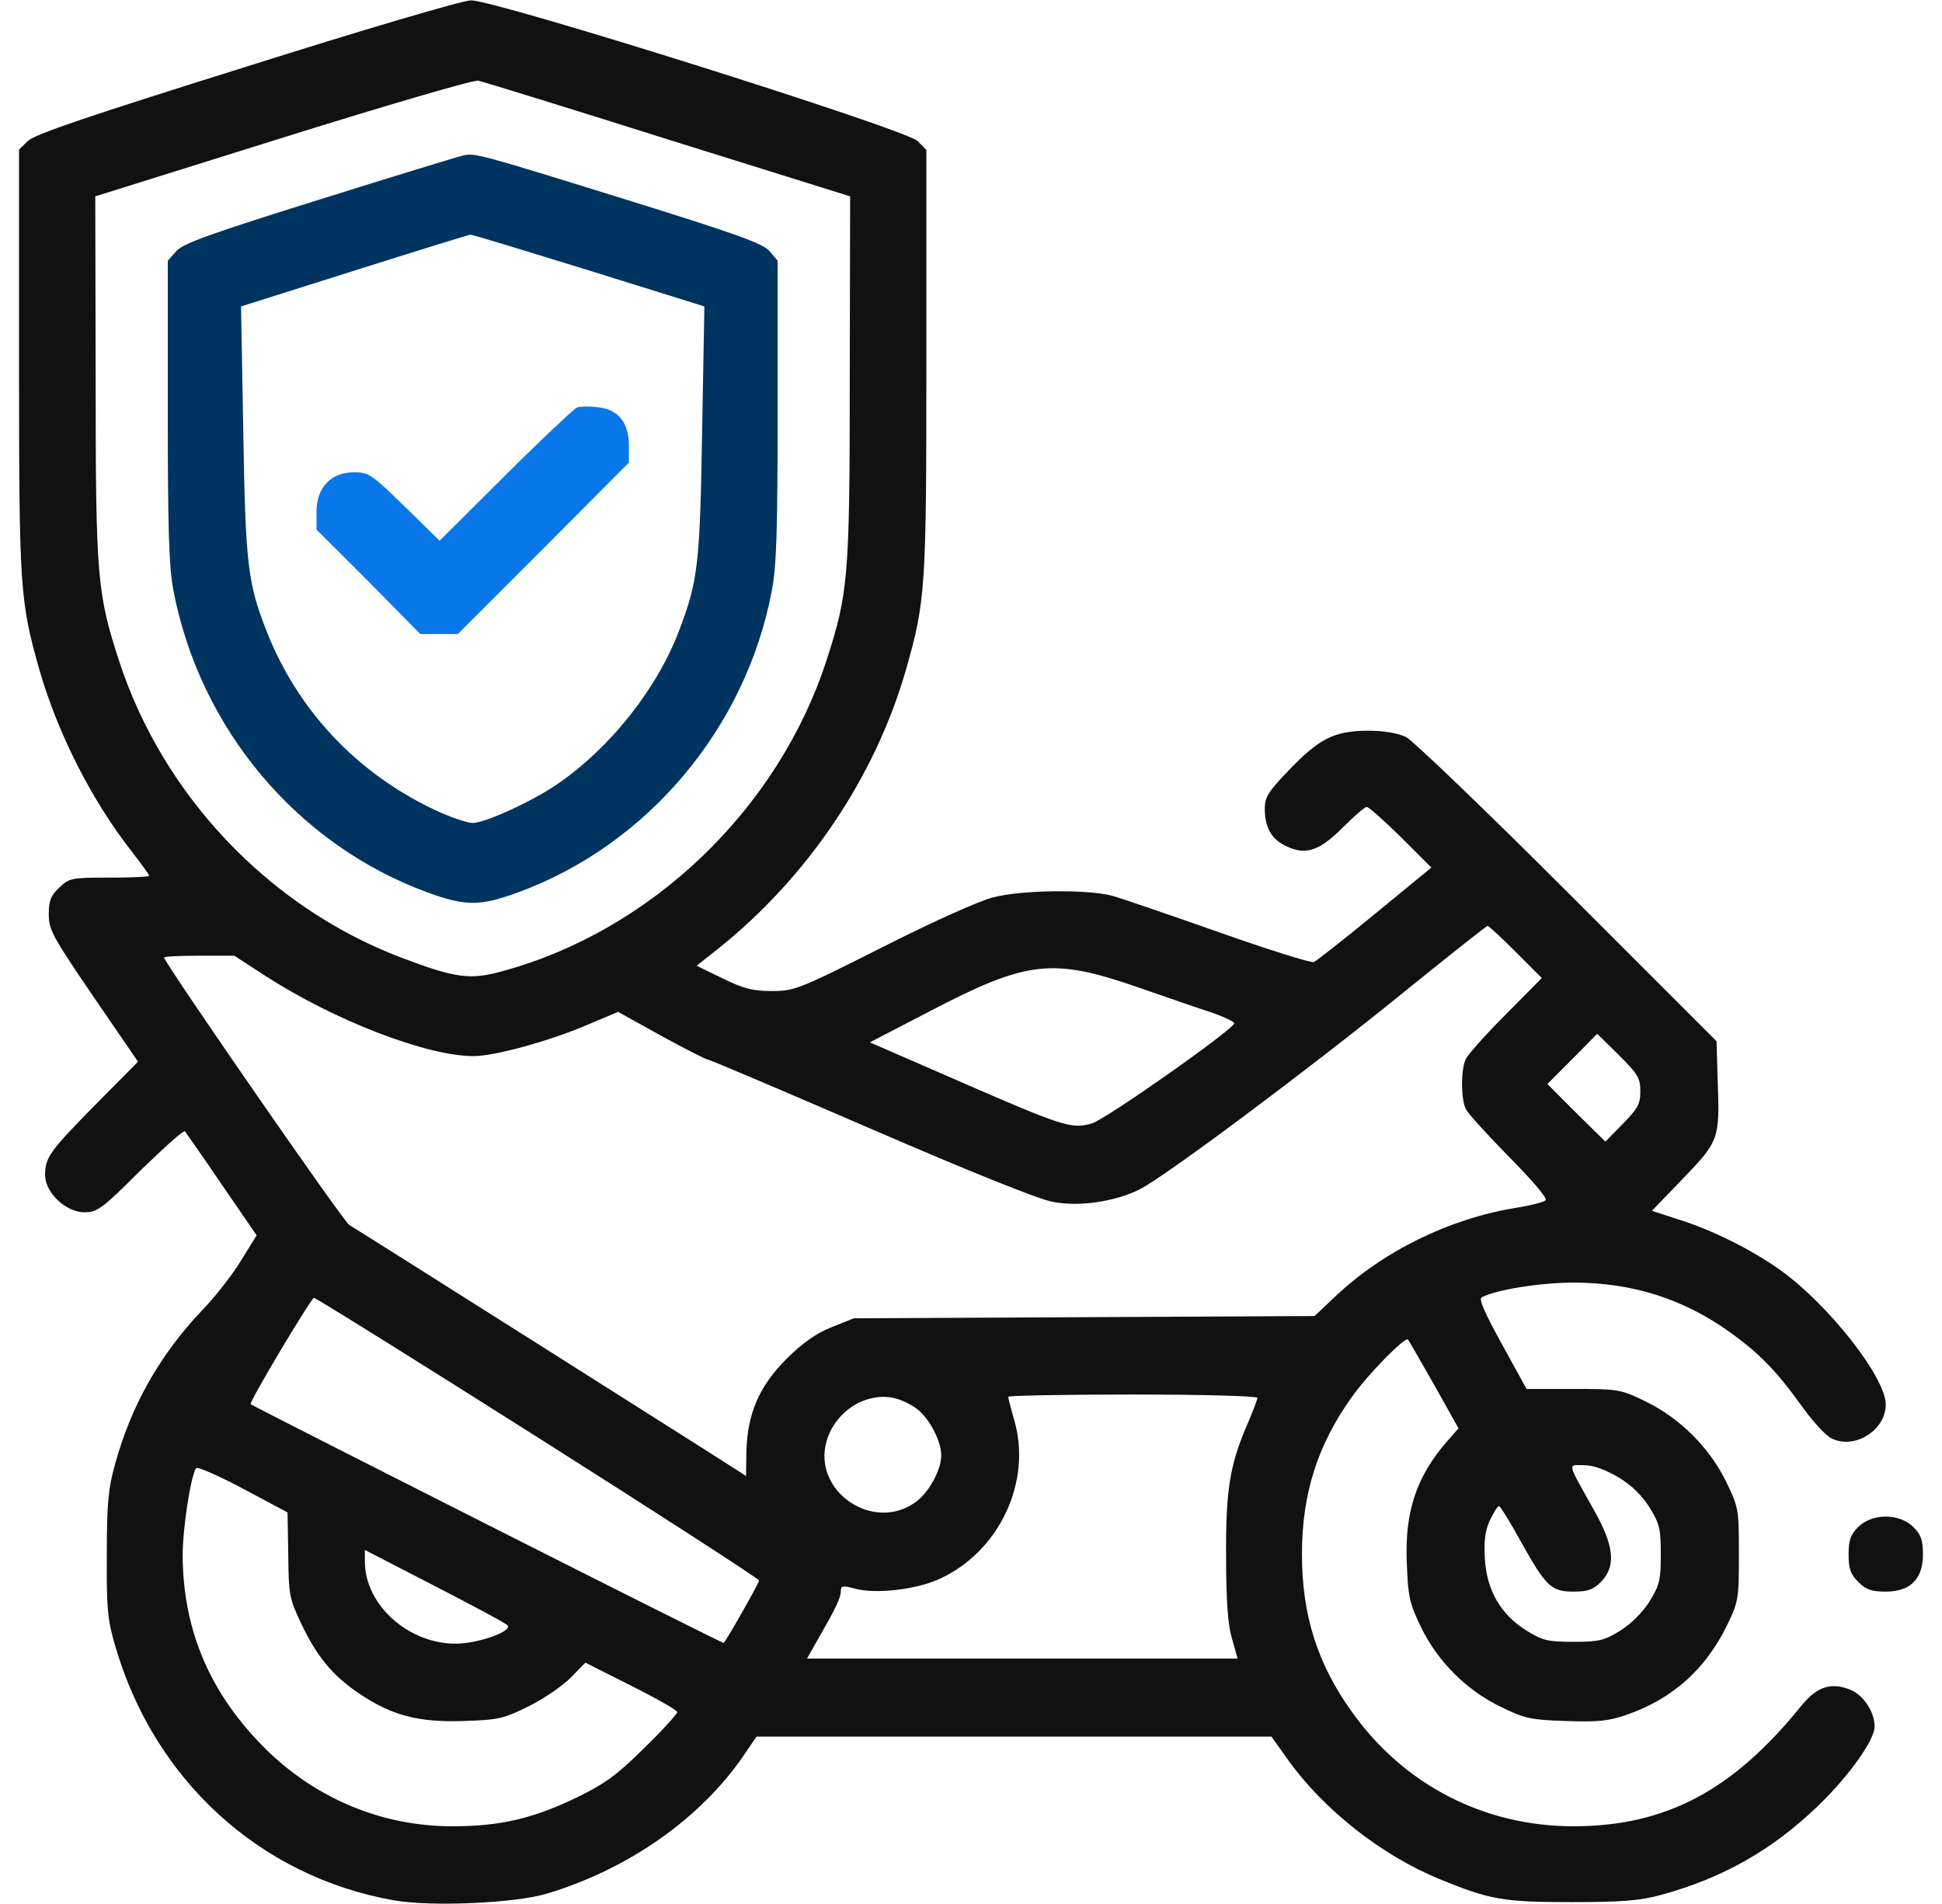 <svg width="51" height="50" viewBox="0 0 51 50" fill="none" xmlns="http://www.w3.org/2000/svg">
<g clip-path="url(#clip0_3513_76756)">
<path d="M6.477 1.748C2.395 3.027 0.91 3.525 0.734 3.701L0.5 3.926V9.473C0.5 15.44 0.52 15.781 1.037 17.598C1.516 19.258 2.404 21.006 3.439 22.334C3.703 22.676 3.918 22.969 3.918 22.998C3.918 23.027 3.449 23.047 2.873 23.047C1.877 23.047 1.818 23.057 1.555 23.311C1.33 23.525 1.281 23.652 1.281 24.014C1.281 24.424 1.389 24.609 2.453 26.172L3.625 27.881L2.512 29.004C1.311 30.225 1.184 30.391 1.184 30.859C1.184 31.318 1.73 31.836 2.219 31.836C2.551 31.836 2.678 31.748 3.684 30.742C4.299 30.146 4.816 29.678 4.855 29.707C4.885 29.746 5.324 30.371 5.822 31.104L6.74 32.441L6.34 33.086C6.125 33.447 5.656 34.053 5.295 34.424C4.191 35.586 3.439 36.924 3.02 38.457C2.844 39.082 2.805 39.482 2.805 40.82C2.795 42.217 2.824 42.539 3.02 43.203C4.035 46.728 6.809 49.277 10.334 49.902C11.31 50.078 13.537 49.98 14.367 49.727C16.506 49.082 18.381 47.764 19.514 46.123L19.865 45.605H26.633H33.391L33.83 46.221C34.758 47.52 36.291 48.73 37.805 49.346C39.133 49.893 39.494 49.951 41.272 49.951C42.59 49.951 43.068 49.912 43.605 49.766C45.236 49.326 46.555 48.574 47.746 47.422C48.566 46.631 49.23 45.693 49.23 45.342C49.23 44.961 48.947 44.522 48.596 44.375C48.088 44.17 47.717 44.287 47.297 44.805C45.5 47.031 43.732 47.959 41.32 47.959C38.977 47.959 36.867 46.875 35.5 44.951C34.602 43.701 34.191 42.412 34.191 40.82C34.191 39.228 34.602 37.94 35.5 36.69C35.9 36.113 36.897 35.098 36.975 35.176C36.994 35.195 37.297 35.723 37.658 36.357L38.303 37.51L38.01 37.842C37.199 38.77 36.887 39.697 36.945 41.045C36.975 41.934 37.023 42.119 37.316 42.725C37.746 43.623 38.518 44.395 39.416 44.824C40.031 45.127 40.197 45.166 41.125 45.195C41.975 45.225 42.248 45.195 42.727 45.029C43.928 44.609 44.787 43.838 45.353 42.685C45.656 42.06 45.666 41.992 45.666 40.82C45.666 39.629 45.656 39.58 45.334 38.916C44.895 38.018 44.123 37.246 43.225 36.807C42.56 36.484 42.512 36.475 41.31 36.475H40.09L39.445 35.303C39.006 34.512 38.83 34.111 38.908 34.072C39.279 33.867 40.471 33.682 41.32 33.682C42.873 33.682 44.221 34.111 45.451 35C46.213 35.547 46.672 36.025 47.316 36.924C47.6 37.324 47.951 37.705 48.098 37.773C48.703 38.076 49.523 37.559 49.523 36.885C49.523 36.172 48.02 34.258 46.75 33.35C45.978 32.803 44.953 32.295 44.074 32.022L43.381 31.797L44.201 30.947C45.139 29.971 45.168 29.912 45.109 28.379L45.08 27.344L41.174 23.438C39.025 21.289 37.111 19.453 36.926 19.355C36.691 19.248 36.359 19.189 35.9 19.189C35.031 19.199 34.641 19.395 33.83 20.244C33.312 20.781 33.215 20.938 33.215 21.23C33.215 21.729 33.391 22.041 33.772 22.217C34.289 22.471 34.65 22.344 35.266 21.729C35.559 21.436 35.842 21.191 35.891 21.191C35.949 21.191 36.35 21.553 36.789 21.982L37.59 22.783L36.115 23.994C35.295 24.668 34.572 25.234 34.504 25.264C34.435 25.293 33.312 24.941 32.014 24.482C30.715 24.023 29.455 23.594 29.211 23.525C28.557 23.35 26.838 23.369 26.086 23.564C25.725 23.652 24.465 24.219 23.176 24.873C20.988 25.977 20.861 26.025 20.275 26.025C19.777 26.025 19.533 25.967 18.977 25.693L18.293 25.361L18.85 24.922C21.213 23.037 22.99 20.391 23.791 17.588C24.309 15.781 24.328 15.44 24.328 9.473V3.936L24.094 3.701C23.791 3.398 12.98 -0.01 12.365 0.01C12.15 0.01 9.504 0.791 6.477 1.748ZM17.541 3.662L22.326 5.156L22.316 9.922C22.316 15.166 22.277 15.586 21.701 17.354C20.432 21.25 17.111 24.434 13.215 25.498C12.346 25.742 11.975 25.693 10.51 25.137C7.062 23.818 4.279 20.889 3.127 17.354C2.551 15.586 2.512 15.166 2.512 9.922L2.502 5.156L7.434 3.613C10.148 2.764 12.453 2.09 12.56 2.119C12.668 2.139 14.914 2.832 17.541 3.662ZM39.807 25L40.49 25.684L39.543 26.641C39.025 27.158 38.557 27.686 38.498 27.803C38.361 28.076 38.361 28.857 38.498 29.131C38.557 29.248 39.074 29.814 39.641 30.391C40.275 31.035 40.647 31.475 40.588 31.523C40.529 31.572 40.188 31.66 39.807 31.719C38.068 32.002 36.33 32.852 35.07 34.043L34.523 34.56L28.479 34.59L22.424 34.619L21.838 34.853C21.428 35.02 21.076 35.264 20.656 35.684C19.934 36.406 19.631 37.119 19.602 38.105L19.592 38.76L19.348 38.603C18.811 38.252 9.328 32.256 9.172 32.168C9.025 32.09 4.309 25.273 4.309 25.146C4.309 25.117 4.729 25.098 5.236 25.098H6.154L6.965 25.625C8.781 26.797 11.203 27.734 12.434 27.734C12.99 27.734 14.416 27.344 15.422 26.914L16.232 26.572L17.375 27.207C18 27.549 18.557 27.832 18.605 27.832C18.654 27.832 20.578 28.652 22.883 29.648C25.432 30.752 27.297 31.504 27.648 31.562C28.342 31.699 29.299 31.553 29.934 31.23C30.598 30.898 34.387 28.066 36.77 26.133C38 25.137 39.035 24.316 39.065 24.316C39.103 24.316 39.435 24.629 39.807 25ZM29.943 25.947C30.646 26.191 31.486 26.484 31.828 26.592C32.16 26.709 32.424 26.836 32.414 26.875C32.346 27.07 29.025 29.404 28.674 29.502C28.137 29.658 27.912 29.58 25.178 28.389L22.844 27.373L24.348 26.592C26.984 25.215 27.619 25.137 29.943 25.947ZM43.078 28.652C43.078 28.994 43.01 29.111 42.619 29.512L42.16 29.98L41.398 29.229L40.637 28.467L41.291 27.812L41.945 27.148L42.512 27.705C43.01 28.203 43.078 28.311 43.078 28.652ZM14.133 37.754C17.326 39.775 19.934 41.465 19.934 41.504C19.934 41.572 19.104 43.037 19.006 43.145C18.986 43.174 6.779 37.002 6.584 36.875C6.525 36.836 8.176 34.082 8.244 34.082C8.293 34.082 10.94 35.732 14.133 37.754ZM24.016 36.953C24.367 37.178 24.719 37.812 24.719 38.223C24.719 38.603 24.387 39.209 24.035 39.453C22.932 40.244 21.35 39.17 21.701 37.871C21.828 37.373 22.238 36.934 22.717 36.768C23.186 36.611 23.576 36.67 24.016 36.953ZM33.02 36.709C33.02 36.758 32.912 37.031 32.795 37.315C32.297 38.447 32.19 39.092 32.199 40.869C32.199 42.06 32.248 42.676 32.355 43.037L32.502 43.555H26.848H21.193L21.486 43.037C21.965 42.207 22.082 41.953 22.082 41.777C22.082 41.641 22.131 41.631 22.453 41.719C22.99 41.865 24.055 41.748 24.67 41.465C26.242 40.752 27.111 38.906 26.633 37.285C26.545 36.982 26.477 36.709 26.477 36.68C26.477 36.65 27.951 36.621 29.748 36.621C31.555 36.621 33.02 36.66 33.02 36.709ZM7.57 40.83C7.58 41.875 7.6 41.982 7.902 42.617C8.312 43.496 8.752 44.023 9.445 44.482C10.305 45.059 11.008 45.234 12.18 45.195C13.078 45.166 13.225 45.137 13.889 44.805C14.289 44.609 14.777 44.268 14.992 44.053L15.373 43.662L16.574 44.268C17.238 44.6 17.785 44.912 17.785 44.961C17.785 45.01 17.395 45.44 16.916 45.908C16.203 46.611 15.9 46.836 15.139 47.207C13.977 47.764 13.127 47.959 11.877 47.959C10.041 47.959 8.322 47.246 6.994 45.947C5.529 44.502 4.807 42.832 4.797 40.85C4.797 40.137 5.002 38.799 5.148 38.555C5.178 38.506 5.734 38.75 6.379 39.092L7.551 39.717L7.57 40.83ZM42.492 38.789C42.853 39.004 43.117 39.268 43.322 39.59C43.586 40.02 43.615 40.156 43.615 40.82C43.615 41.484 43.586 41.621 43.322 42.051C43.137 42.344 42.844 42.637 42.551 42.822C42.121 43.086 41.984 43.115 41.32 43.115C40.656 43.115 40.52 43.086 40.09 42.822C39.416 42.402 39.045 41.768 38.996 40.947C38.967 40.488 38.996 40.215 39.123 39.932C39.221 39.727 39.328 39.551 39.367 39.551C39.397 39.551 39.66 39.971 39.943 40.488C40.598 41.66 40.734 41.797 41.33 41.797C41.691 41.797 41.838 41.748 42.043 41.543C42.443 41.133 42.395 40.605 41.867 39.668C41.135 38.359 41.164 38.477 41.594 38.477C41.838 38.477 42.141 38.584 42.492 38.789ZM13.322 42.676C13.488 42.832 12.56 43.164 11.965 43.164C10.715 43.164 9.582 42.139 9.582 41.006V40.703L11.418 41.65C12.424 42.168 13.283 42.627 13.322 42.676Z" fill="#111111"/>
<path d="M12.17 4.082C12.062 4.102 10.373 4.619 8.41 5.234C5.5 6.143 4.807 6.396 4.631 6.592L4.406 6.846V10.781C4.406 13.896 4.436 14.893 4.553 15.498C5.246 19.141 7.814 22.188 11.232 23.438C12.229 23.799 12.6 23.799 13.596 23.438C16.994 22.197 19.582 19.131 20.266 15.527C20.393 14.883 20.422 13.945 20.422 10.781V6.846L20.207 6.592C20.021 6.387 19.338 6.143 16.418 5.234C12.551 4.033 12.463 4.014 12.17 4.082ZM15.461 7.1L18.498 8.047L18.439 11.328C18.381 14.805 18.332 15.244 17.844 16.533C17.268 18.076 16.027 19.639 14.631 20.596C13.977 21.045 12.736 21.611 12.414 21.611C12.268 21.611 11.809 21.455 11.398 21.26C9.367 20.293 7.824 18.662 7.004 16.582C6.506 15.312 6.447 14.834 6.389 11.328L6.33 8.047L9.299 7.109C10.93 6.592 12.297 6.172 12.346 6.162C12.385 6.152 13.781 6.582 15.461 7.1Z" fill="#003460"/>
<path d="M15.148 10.703C15.07 10.742 14.221 11.533 13.273 12.48L11.545 14.199L10.627 13.301C9.758 12.451 9.68 12.402 9.299 12.402C8.693 12.402 8.312 12.803 8.312 13.438V13.906L9.68 15.273L11.037 16.65H11.535H12.023L14.27 14.404L16.516 12.148V11.699C16.516 11.094 16.232 10.742 15.685 10.693C15.471 10.664 15.227 10.674 15.148 10.703Z" fill="#0977E9"/>
<path d="M48.801 40.098C48.596 40.303 48.547 40.449 48.547 40.82C48.547 41.191 48.596 41.338 48.801 41.543C49.006 41.748 49.152 41.797 49.523 41.797C50.168 41.797 50.5 41.465 50.5 40.82C50.5 40.449 50.451 40.303 50.246 40.098C49.875 39.736 49.172 39.736 48.801 40.098Z" fill="#111111"/>
</g>
<defs>
<clipPath id="clip0_3513_76756">
<rect width="50" height="50" fill="white" transform="translate(0.5)"/>
</clipPath>
</defs>
</svg>
